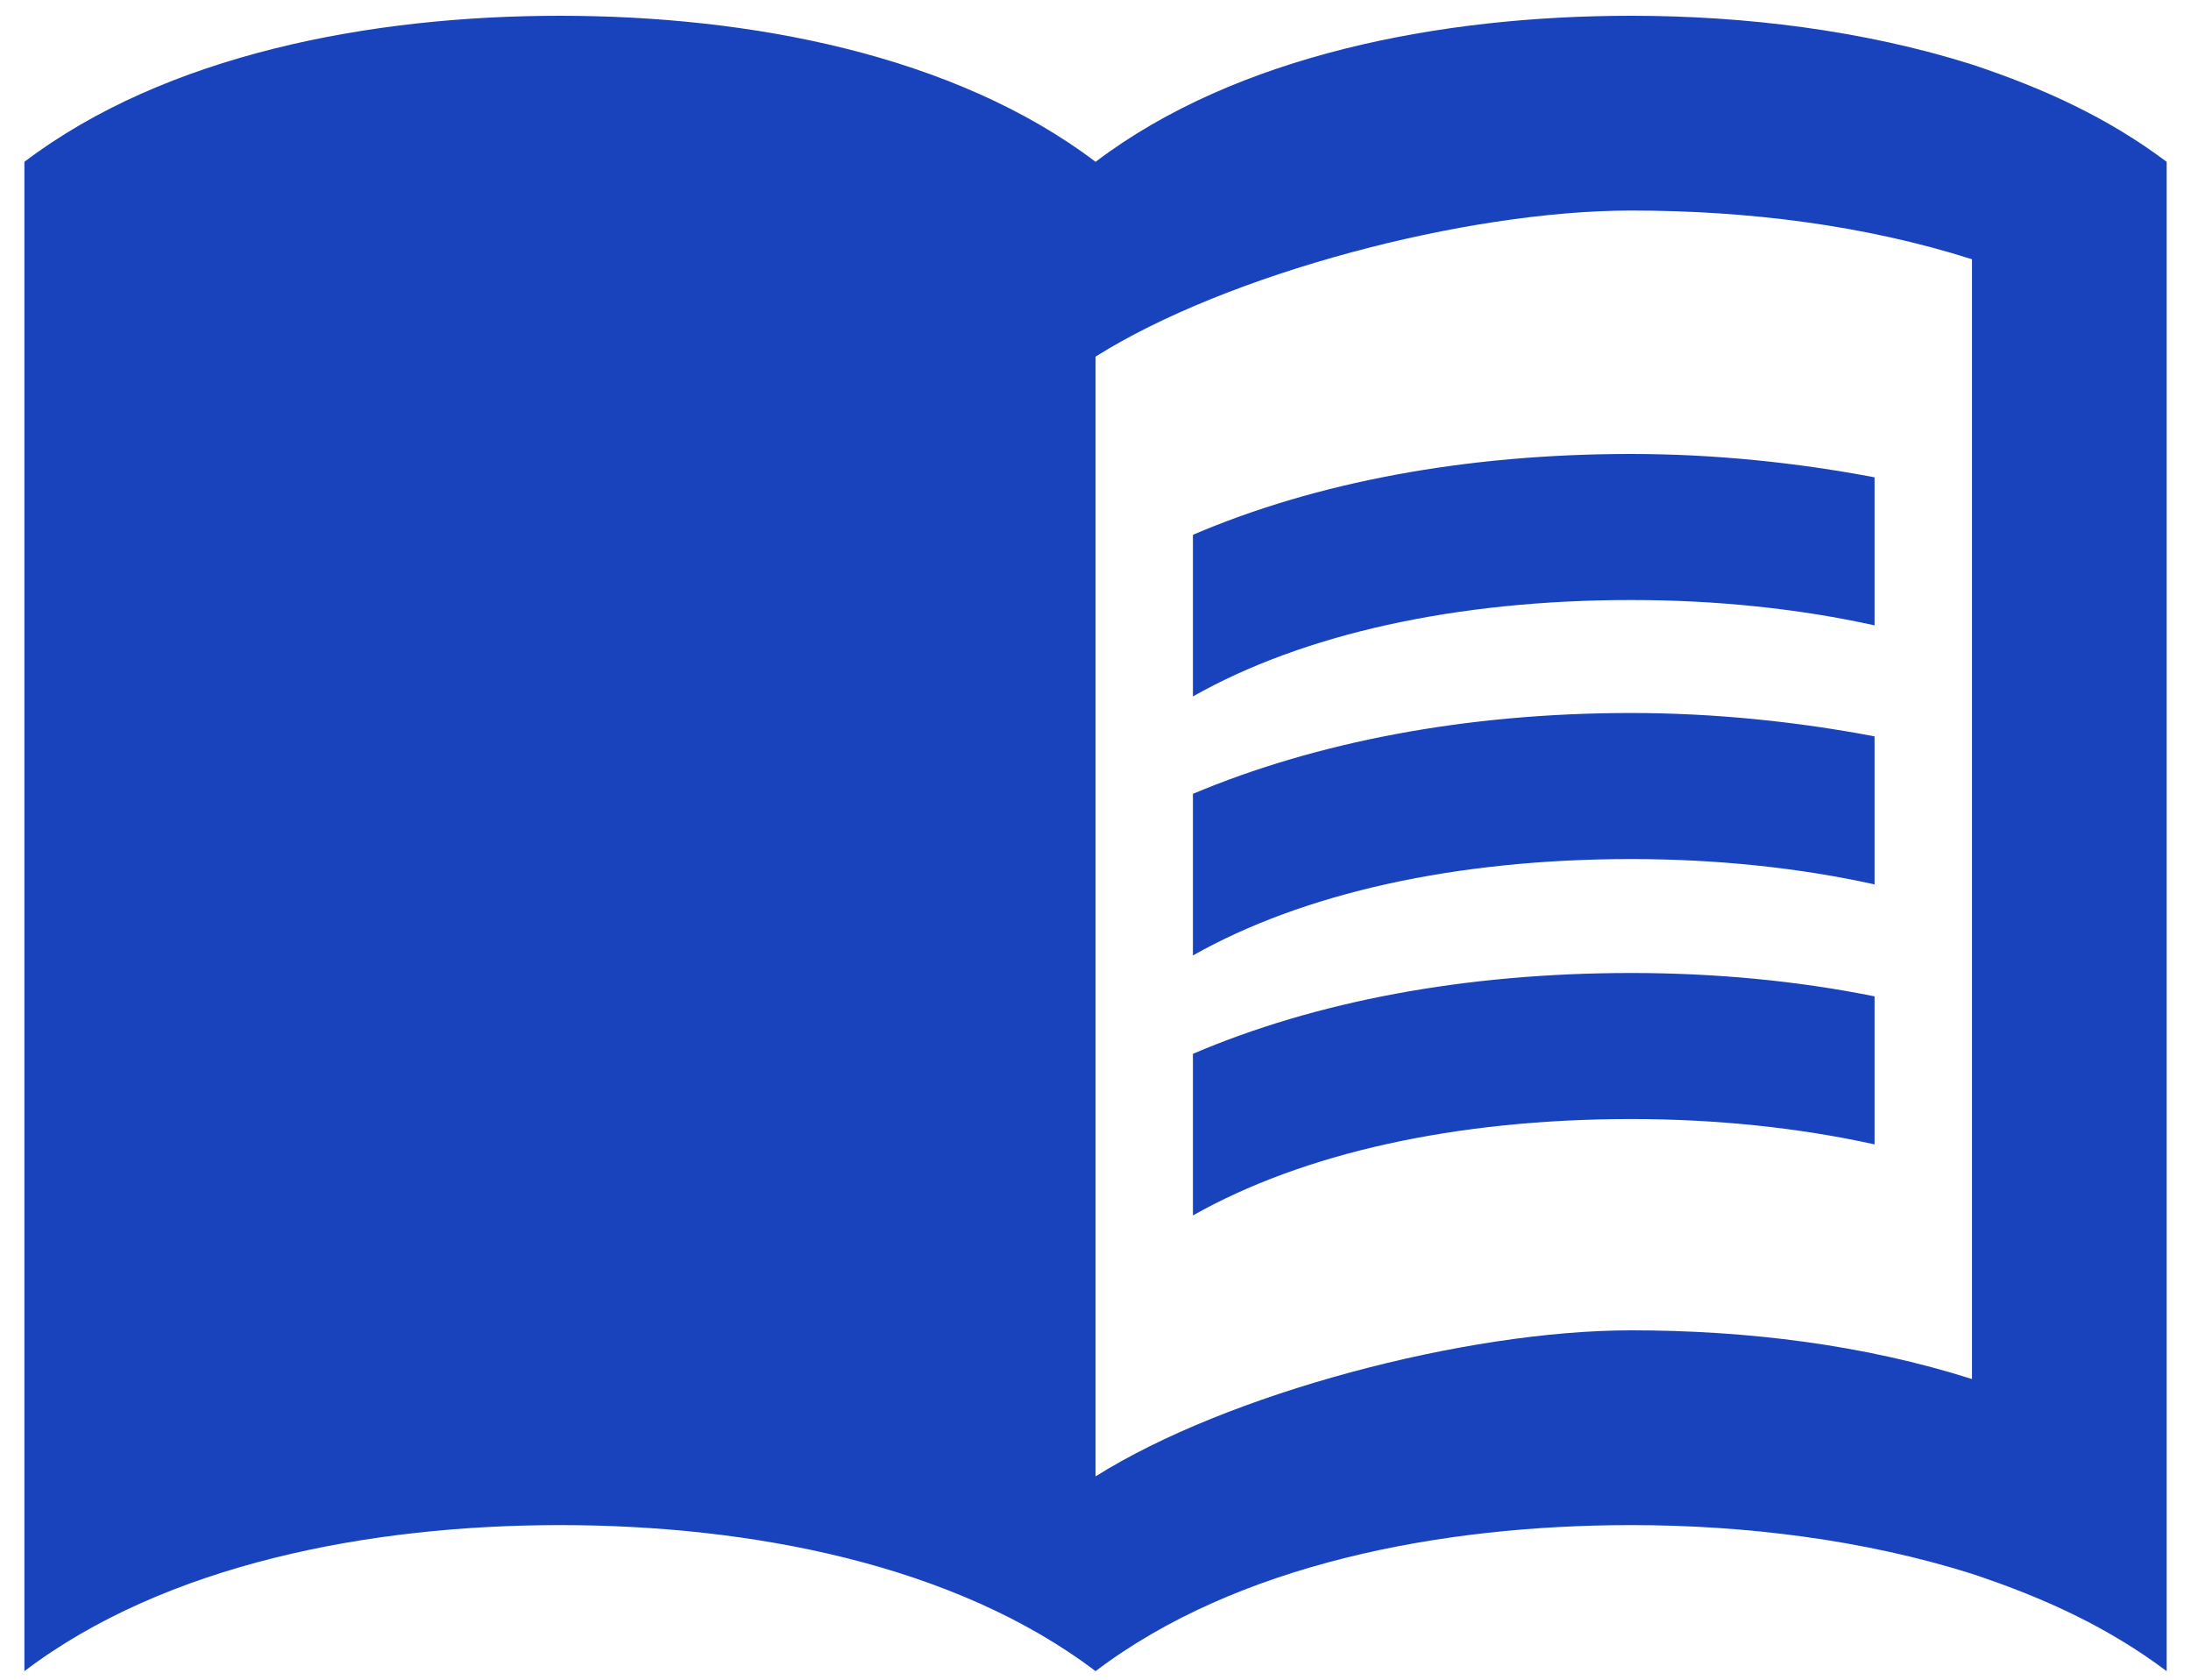 <svg width="30" height="23" viewBox="0 0 30 23" fill="none" xmlns="http://www.w3.org/2000/svg">
<path d="M27.001 0.883C25.521 0.416 23.894 0.216 22.334 0.216C19.734 0.216 16.934 0.75 15.001 2.216C13.067 0.75 10.267 0.216 7.667 0.216C5.067 0.216 2.267 0.75 0.334 2.216V22.883C2.267 21.416 5.067 20.883 7.667 20.883C10.267 20.883 13.067 21.416 15.001 22.883C16.934 21.416 19.734 20.883 22.334 20.883C23.894 20.883 25.521 21.083 27.001 21.55C28.001 21.883 28.867 22.283 29.667 22.883V2.216C28.867 1.616 28.001 1.216 27.001 0.883ZM27.001 18.883C25.534 18.416 23.934 18.216 22.334 18.216C20.067 18.216 16.801 19.083 15.001 20.216V4.883C16.801 3.75 20.067 2.883 22.334 2.883C23.934 2.883 25.534 3.083 27.001 3.55V18.883Z" fill="#1943BC"/>
<path d="M22.334 8.216C23.507 8.216 24.641 8.336 25.667 8.563V6.536C24.614 6.336 23.481 6.216 22.334 6.216C20.067 6.216 18.014 6.603 16.334 7.323V9.536C17.841 8.683 19.934 8.216 22.334 8.216Z" fill="#1943BC"/>
<path d="M16.334 10.87V13.083C17.841 12.23 19.934 11.763 22.334 11.763C23.507 11.763 24.641 11.883 25.667 12.11V10.083C24.614 9.883 23.481 9.763 22.334 9.763C20.067 9.763 18.014 10.163 16.334 10.87Z" fill="#1943BC"/>
<path d="M22.334 13.323C20.067 13.323 18.014 13.71 16.334 14.43V16.643C17.841 15.79 19.934 15.323 22.334 15.323C23.507 15.323 24.641 15.443 25.667 15.67V13.643C24.614 13.43 23.481 13.323 22.334 13.323Z" fill="#1943BC"/>
</svg>
